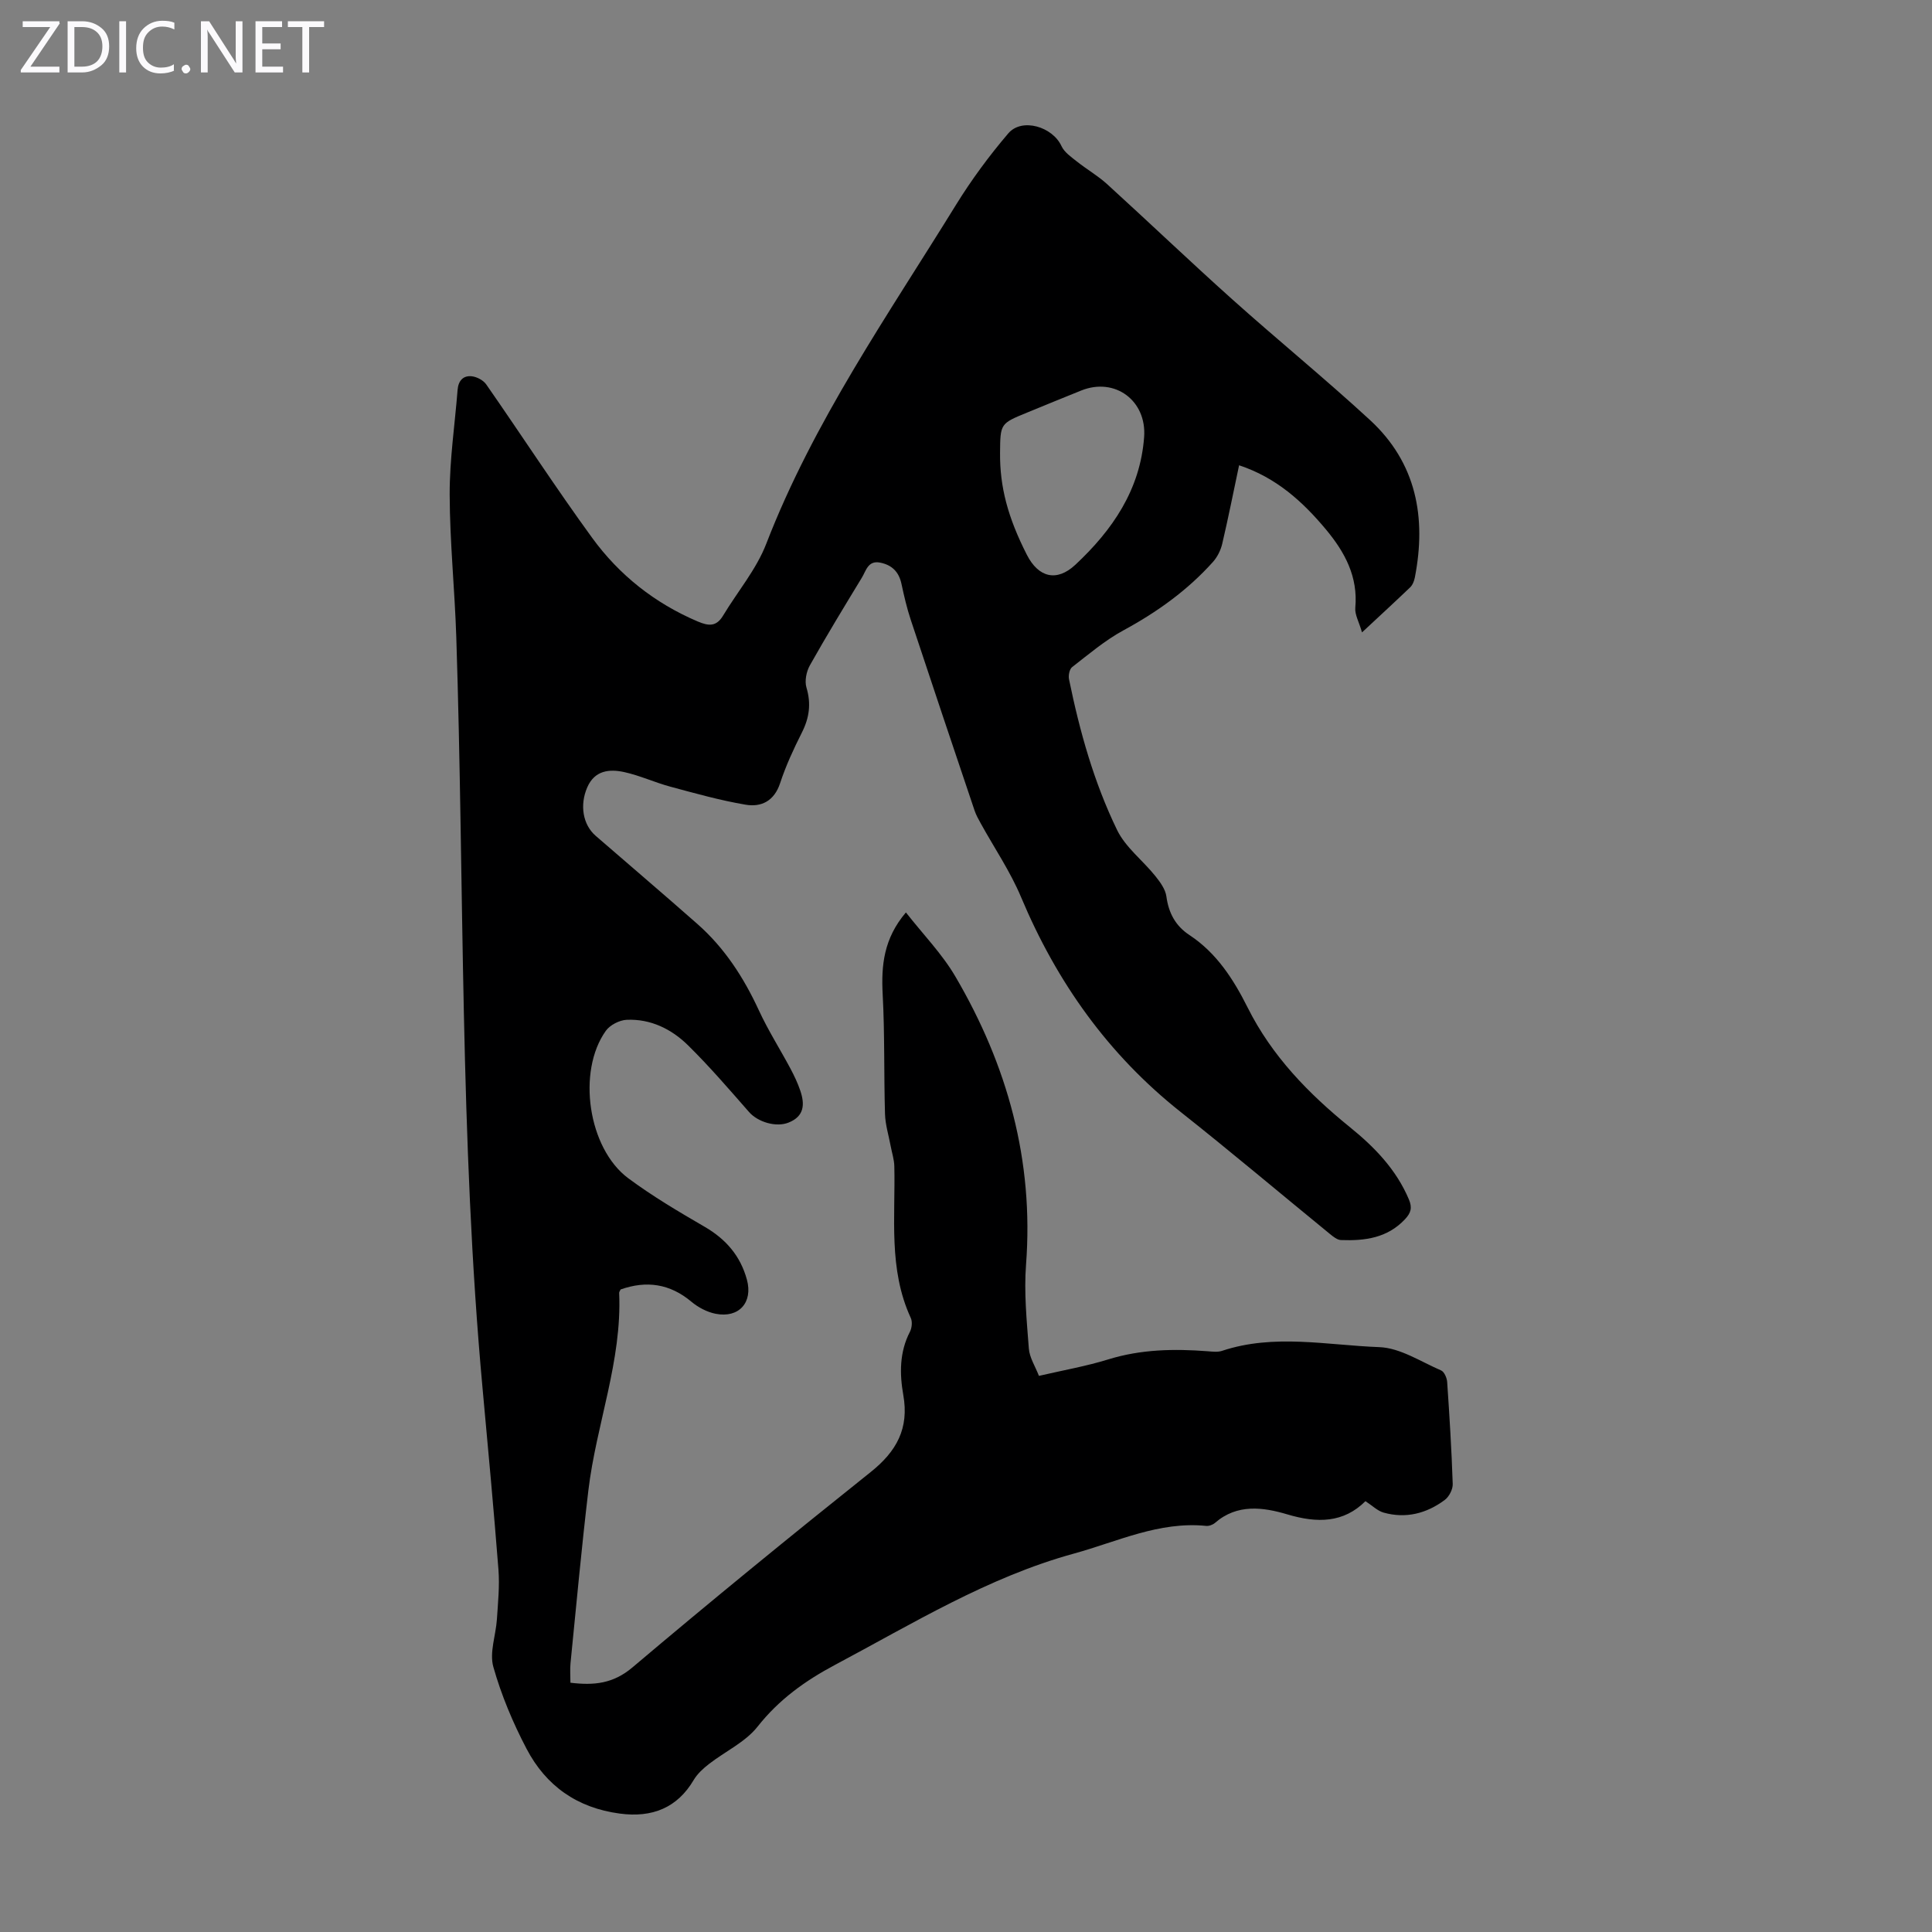 <svg enable-background="new 0 0 400 400" viewBox="0 0 400 400" xmlns="http://www.w3.org/2000/svg"><rect x="0" y="0" width="400" height="400" fill="#808080" stroke="none"/><g fill="#fbfafc"><path d="m12.4 4.8-6.1 9h6v1.2h-8v-.5l6.1-8.9h-5.7v-1.2h7.6v.4z"/><path d="m14 15v-10.6h3c1.6 0 2.9.5 4 1.4s1.6 2.2 1.6 3.8-.5 3-1.6 3.9-2.4 1.5-4 1.5zm1.4-9.4v8.2h1.6c1.3 0 2.4-.4 3.1-1.1s1.1-1.8 1.1-3.1-.4-2.3-1.2-3-1.8-1-3.1-1z"/><path d="m26.1 4.4v10.6h-1.4v-10.6z"/><path d="m36.1 14.6c-.8.4-1.8.6-2.9.6-1.5 0-2.7-.5-3.6-1.4s-1.4-2.2-1.4-3.8c0-1.7.5-3.1 1.5-4.1s2.3-1.6 3.9-1.6c1 0 1.8.1 2.5.4v1.4c-.8-.4-1.6-.6-2.5-.6-1.2 0-2.1.4-2.9 1.2s-1.1 1.8-1.1 3.2c0 1.3.3 2.3 1 3s1.6 1.1 2.7 1.1c1 0 2-.2 2.7-.7v1.3z"/><path d="m37.6 14.3c0-.2.1-.5.3-.6s.4-.3.6-.3c.3 0 .5.1.6.3s.3.4.3.6-.1.4-.3.6-.4.3-.6.3c-.3 0-.5-.1-.6-.3s-.3-.4-.3-.6z"/><path d="m50.2 15h-1.6l-5.3-8.2c-.2-.2-.3-.5-.4-.7 0 .2.1.7.1 1.5v7.4h-1.4v-10.6h1.7l5.2 8.1c.2.4.4.6.4.7 0-.3-.1-.8-.1-1.5v-7.3h1.4z"/><path d="m58.6 15h-5.7v-10.6h5.5v1.2h-4.1v3.4h3.8v1.2h-3.8v3.6h4.3z"/><path d="m67.1 5.6h-3.1v9.4h-1.4v-9.4h-3v-1.2h7.5z"/></g><path d="m281.99 130.93c-.63-2.2-1.52-3.69-1.39-5.1.59-6.43-2.17-11.52-6.06-16.19-4.84-5.81-10.34-10.78-18-13.31-1.18 5.57-2.24 10.93-3.49 16.25-.31 1.34-1.01 2.74-1.92 3.76-5.28 5.89-11.6 10.41-18.56 14.18-3.79 2.06-7.16 4.93-10.59 7.59-.56.43-.82 1.74-.65 2.53 2.2 10.76 5.16 21.34 9.96 31.22 1.74 3.58 5.3 6.27 7.88 9.48 1.01 1.26 2.12 2.76 2.32 4.27.47 3.45 1.9 6.09 4.78 7.99 5.62 3.7 9.13 9.19 12.04 15 5.03 10.05 12.59 17.81 21.19 24.78 5.08 4.11 9.57 8.74 12.19 14.93.74 1.75.43 2.8-.8 4.12-3.66 3.91-8.34 4.49-13.26 4.31-.77-.03-1.6-.7-2.26-1.24-10.31-8.42-20.49-17.02-30.93-25.28-15.02-11.9-25.66-26.9-33.04-44.48-2.23-5.32-5.55-10.19-8.35-15.27-.48-.87-.98-1.76-1.29-2.7-4.42-13.13-8.84-26.26-13.19-39.42-.81-2.43-1.39-4.95-1.93-7.46-.53-2.49-1.97-3.93-4.44-4.41-2.49-.48-2.89 1.68-3.75 3.1-3.66 6.02-7.33 12.04-10.78 18.18-.72 1.29-1.11 3.24-.7 4.6 1 3.34.59 6.26-.95 9.31-1.71 3.39-3.32 6.87-4.5 10.46-1.22 3.71-3.88 5.03-7.17 4.47-5.25-.89-10.41-2.34-15.57-3.73-3.22-.87-6.31-2.31-9.55-3.02-3.07-.67-6.11-.36-7.64 3.15-1.6 3.68-.93 7.73 1.74 10.05 7.02 6.09 14.1 12.11 21.06 18.25 5.63 4.96 9.6 11.11 12.74 17.91 1.91 4.14 4.39 8.03 6.54 12.06.78 1.47 1.5 2.99 2.03 4.56.94 2.79.85 5.28-2.44 6.59-2.57 1.03-6.35-.1-8.18-2.19-4.12-4.7-8.2-9.45-12.65-13.83-3.42-3.36-7.74-5.48-12.68-5.26-1.5.07-3.46 1.07-4.32 2.28-6.01 8.42-3.68 24.33 4.64 30.52 5.01 3.72 10.42 6.92 15.83 10.06 4.41 2.56 7.4 6.03 8.74 10.94 1.28 4.69-1.63 8.02-6.49 7.06-1.77-.35-3.6-1.32-5-2.49-4.48-3.76-9.34-4.42-14.66-2.54-.13.29-.3.5-.3.7.62 14.08-4.75 27.23-6.38 40.95-1.41 11.88-2.5 23.8-3.69 35.71-.13 1.3-.02 2.62-.02 4.06 4.87.59 8.84.21 12.84-3.17 16.24-13.74 32.72-27.19 49.34-40.46 5.36-4.28 7.96-9.03 6.74-15.92-.78-4.41-.81-8.9 1.37-13.11.41-.8.54-2.1.17-2.88-4.66-10.1-3.15-20.83-3.4-31.39-.03-1.4-.5-2.8-.76-4.2-.41-2.21-1.11-4.42-1.17-6.64-.24-8.25-.04-16.51-.48-24.74-.32-6.01.21-11.56 4.81-16.97 3.56 4.55 7.5 8.58 10.26 13.3 10.76 18.37 16.25 38.1 14.61 59.62-.44 5.74.14 11.59.58 17.36.14 1.89 1.33 3.7 2.09 5.67 5.04-1.17 9.79-2 14.35-3.41 6.78-2.1 13.63-2.22 20.57-1.69.99.08 2.08.22 2.99-.08 10.77-3.59 21.74-1.17 32.56-.77 4.33.16 8.58 3.01 12.79 4.82.66.28 1.2 1.55 1.26 2.39.48 7.03.92 14.07 1.15 21.12.04 1.1-.74 2.63-1.64 3.3-3.76 2.81-8.05 3.92-12.66 2.63-1.28-.36-2.36-1.46-3.77-2.37-4.52 4.51-9.96 4.59-16.16 2.74-5-1.49-10.38-2.25-14.98 1.75-.46.4-1.25.69-1.84.63-9.73-.98-18.38 3.26-27.37 5.73-17.77 4.88-33.36 14.48-49.44 23.03-6.19 3.29-11.63 7.18-16.07 12.81-2.54 3.21-6.7 5.12-10.05 7.72-1.2.93-2.41 2.04-3.17 3.32-3.38 5.73-8.55 7.86-15.32 6.95-8.84-1.18-15.26-5.75-19.27-13.39-2.83-5.39-5.24-11.13-6.89-16.98-.84-2.98.52-6.55.74-9.86.22-3.41.58-6.87.32-10.26-.97-12.48-2.14-24.95-3.28-37.42-4.76-51.78-3.77-103.77-5.45-155.66-.32-9.84-1.34-19.67-1.37-29.51-.02-7.23 1.07-14.46 1.64-21.69.15-1.88 1.16-3.02 2.98-2.8 1.05.13 2.36.83 2.95 1.68 7.35 10.56 14.36 21.36 21.92 31.75 5.61 7.71 12.95 13.53 21.84 17.32 2.3.98 3.89 1.11 5.28-1.21 2.99-4.97 6.89-9.56 8.94-14.88 9.77-25.27 25.19-47.32 39.26-70.13 3.21-5.2 6.88-10.18 10.85-14.83 2.81-3.29 9.17-1.38 11.01 2.64.59 1.28 2.01 2.25 3.19 3.19 2.04 1.62 4.34 2.94 6.25 4.68 8.68 7.9 17.16 16.01 25.9 23.84 9.42 8.44 19.24 16.44 28.54 25.01 9.6 8.85 11.7 20.16 9.28 32.58-.14.73-.46 1.56-.98 2.06-3.06 2.93-6.18 5.79-9.96 9.32zm-74.94-37.18c-.06 7.05 1.6 13.36 5.56 21.13 2.38 4.66 6.15 5.67 10.03 2.05 7.67-7.17 13.44-15.52 14.24-26.46.55-7.52-6.04-12.42-13.02-9.62-3.73 1.49-7.44 3.03-11.16 4.55-5.6 2.29-5.6 2.29-5.65 8.35z" fill="#000001"/></svg>